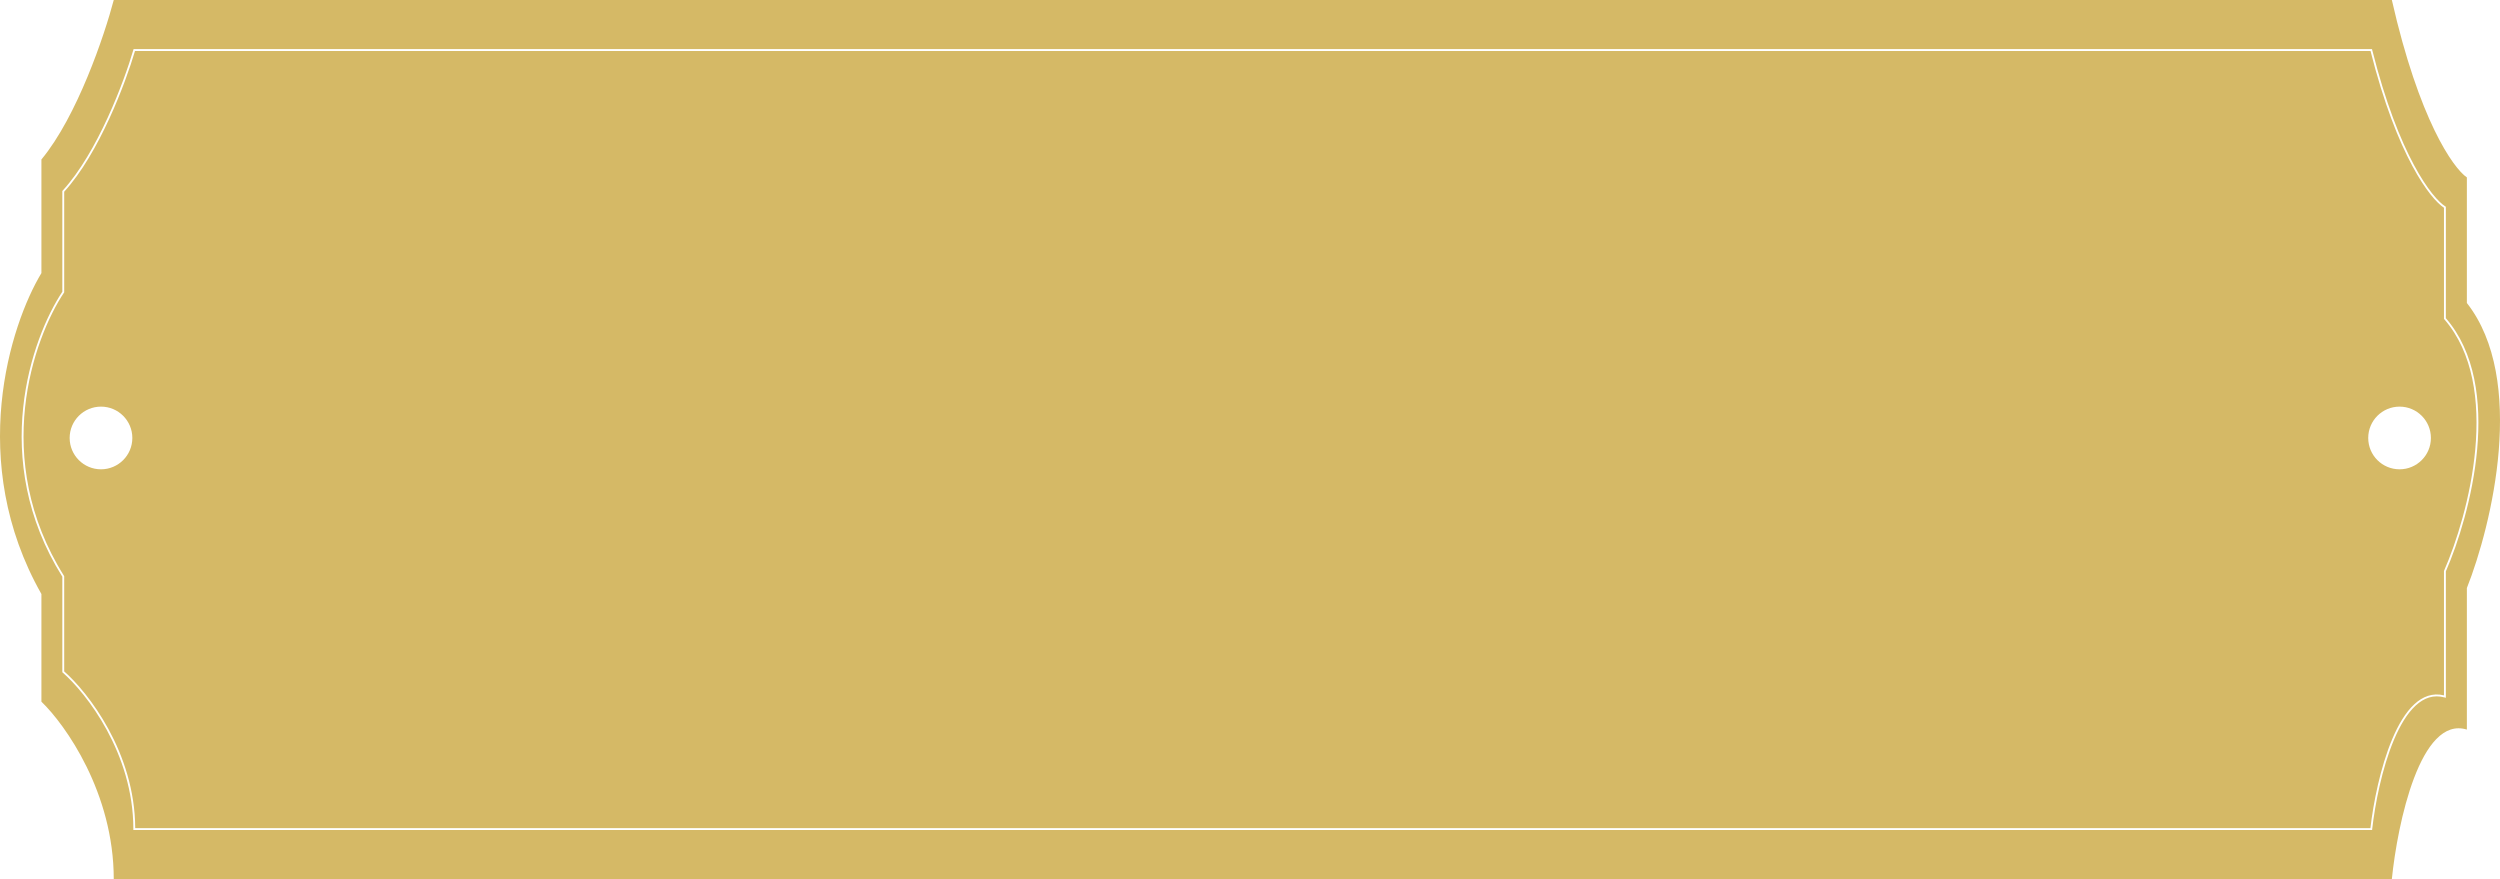 <?xml version="1.0" encoding="UTF-8"?> <svg xmlns="http://www.w3.org/2000/svg" width="1328" height="467" viewBox="0 0 1328 467" fill="none"><path d="M1270.55 0C1284.97 63.533 1303.12 89.3 1310.4 94.241V160.951C1342.28 201.612 1323.68 278.84 1310.4 312.371V387.553C1285.73 379.929 1273.55 437.32 1270.55 466.969H60.426C60.426 421.225 34.81 385.081 22.002 372.728V315.548C-17.846 245.238 5.399 172.598 22.002 145.067V84.711C40.977 61.839 55.524 18.707 60.426 0H1270.55ZM70.854 26.435C68.454 34.701 63.688 48.378 57.197 62.516C50.703 76.661 42.499 91.228 33.236 101.305L33.104 101.448V154.98C16.751 179.557 -5.989 243.964 33.104 306.349V357.105L33.276 357.255C45.786 368.144 70.835 400.047 70.835 440.392V440.892H1260.06L1260.11 440.448C1261.58 427.337 1265.3 408.105 1271.66 393.012C1274.84 385.461 1278.66 378.991 1283.16 374.833C1287.64 370.693 1292.75 368.864 1298.6 370.496L1299.24 370.674V303.494C1305.77 288.588 1313.58 264.049 1315.87 238.713C1318.15 213.403 1314.92 187.185 1299.24 169.02V109.809L1299 109.662C1295.55 107.544 1289.36 100.84 1282.25 87.566C1275.15 74.316 1267.17 54.572 1260.1 26.452L1260 26.074H70.96L70.854 26.435ZM1259.22 27.074C1266.29 55.056 1274.26 74.761 1281.37 88.038C1288.34 101.066 1294.52 107.953 1298.24 110.361V169.393L1298.36 169.533C1313.88 187.396 1317.15 213.343 1314.87 238.623C1312.59 263.887 1304.79 288.372 1298.28 303.19L1298.24 303.286V369.369C1292.24 367.926 1286.99 369.929 1282.48 374.1C1277.83 378.399 1273.94 385.02 1270.74 392.623C1264.4 407.668 1260.68 426.741 1259.17 439.892H71.832C71.627 399.583 46.751 367.753 34.104 356.652V306.062L34.028 305.94C-4.959 243.857 17.783 179.705 34.02 155.407L34.104 155.281V101.835C43.418 91.649 51.628 77.044 58.106 62.934C64.525 48.952 69.263 35.418 71.709 27.074H1259.22ZM53.649 216C44.454 216 37 223.454 37 232.649C37 241.844 44.454 249.298 53.649 249.298C62.844 249.298 70.297 241.844 70.298 232.649C70.298 223.455 62.844 216 53.649 216ZM1274.65 216C1265.45 216 1258 223.454 1258 232.649C1258 241.844 1265.45 249.298 1274.65 249.298C1283.84 249.298 1291.3 241.844 1291.3 232.649C1291.3 223.455 1283.84 216 1274.65 216Z" fill="#D5B966"></path></svg> 